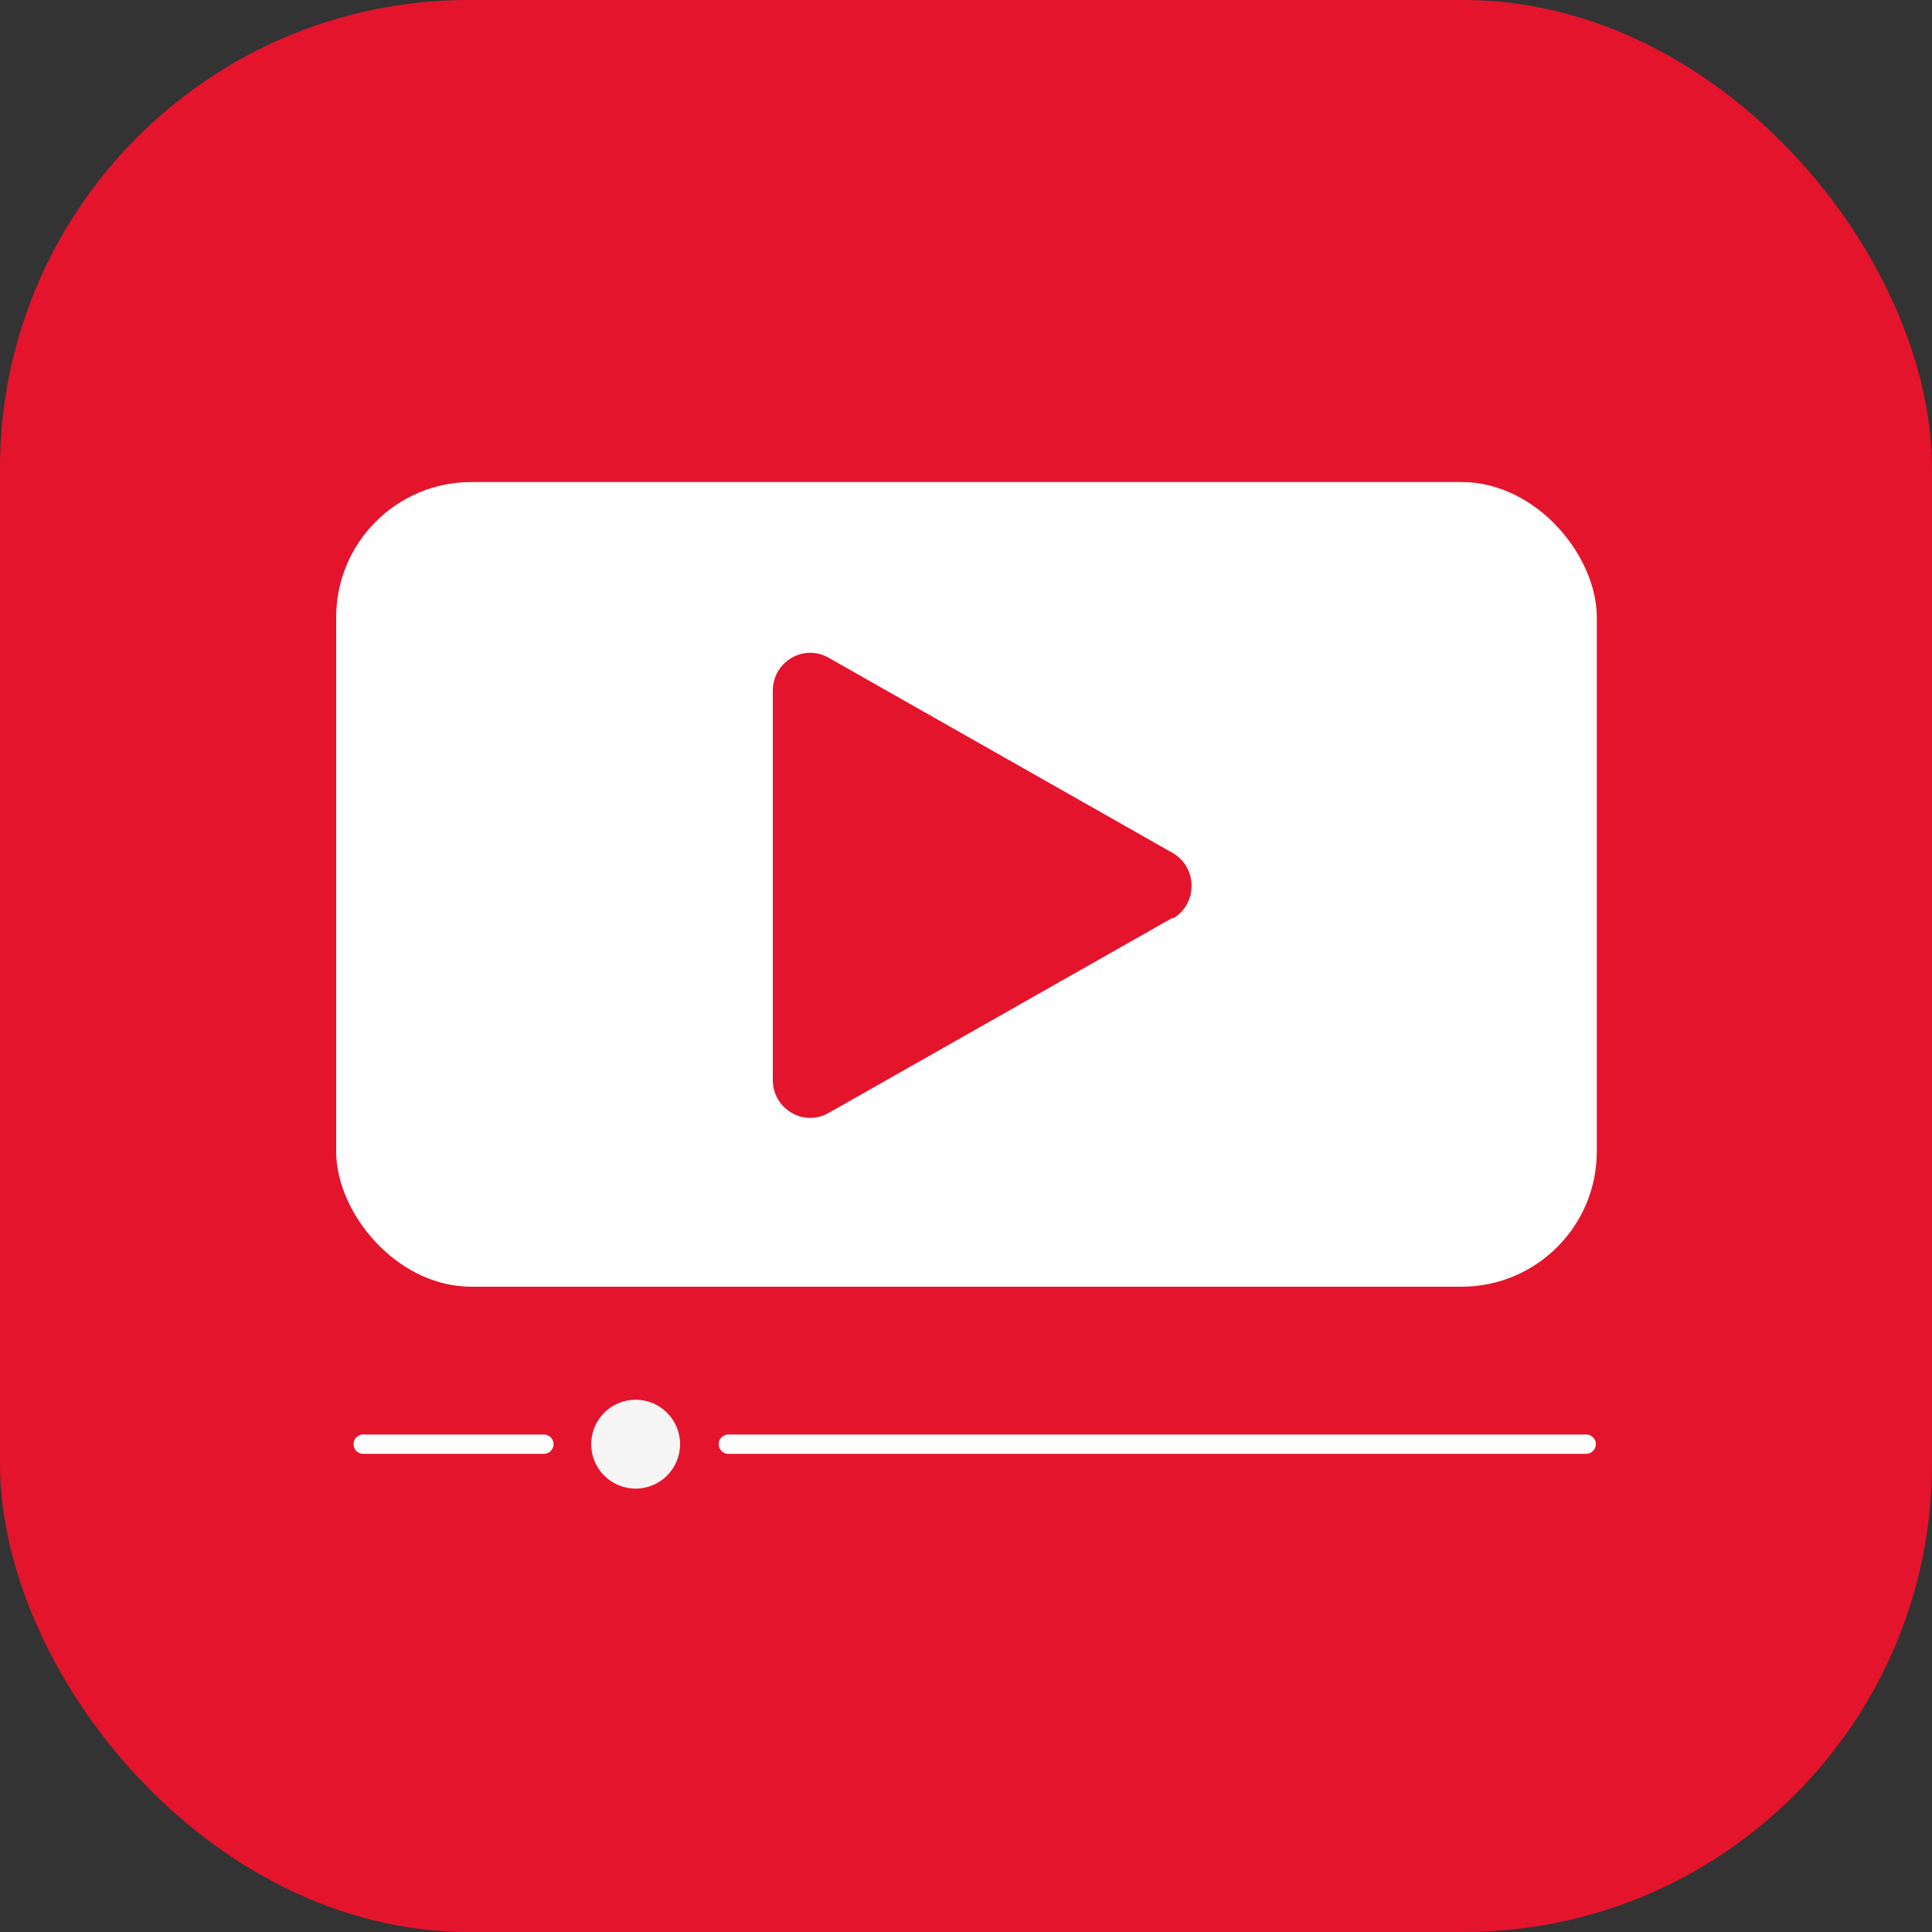 <?xml version="1.0" encoding="UTF-8"?>
<svg xmlns="http://www.w3.org/2000/svg" version="1.1" viewBox="0 0 200 200">
  <rect x="0" y="0" width="200" height="200" fill="#333333" stroke="none"/>
  <defs>
    <style>
      .cls-1 {
        fill: #fff;
      }

      .cls-1, .cls-2 {
        stroke: #fff;
        stroke-linecap: round;
        stroke-miterlimit: 10;
        stroke-width: 2px;
      }

      .cls-3 {
        fill: #e4142d;
      }

      .cls-2 {
        fill: none;
      }

      .cls-4 {
        fill: #f5f5f5;
      }
    </style>
  </defs>
  <g>
    <g id="Calque_1">
      <rect class="cls-3" width="200" height="200" rx="48.5" ry="48.5"></rect>
      <g>
        <line class="cls-2" x1="56.3" y1="149.5" x2="37.6" y2="149.5"></line>
        <line class="cls-2" x1="164.2" y1="149.5" x2="75.4" y2="149.5"></line>
        <rect class="cls-1" x="35.8" y="50.9" width="128.5" height="81.3" rx="13" ry="13"></rect>
        <circle class="cls-4" cx="65.8" cy="149.5" r="4.6"></circle>
        <path class="cls-3" d="M121.4,95l-35.6,20.2c-2.6,1.5-5.8-.4-5.8-3.4v-40.3c0-3,3.2-4.9,5.8-3.4l35.6,20.2c2.6,1.5,2.6,5.3,0,6.8h0Z"></path>
      </g>
    </g>
  </g>
</svg>
